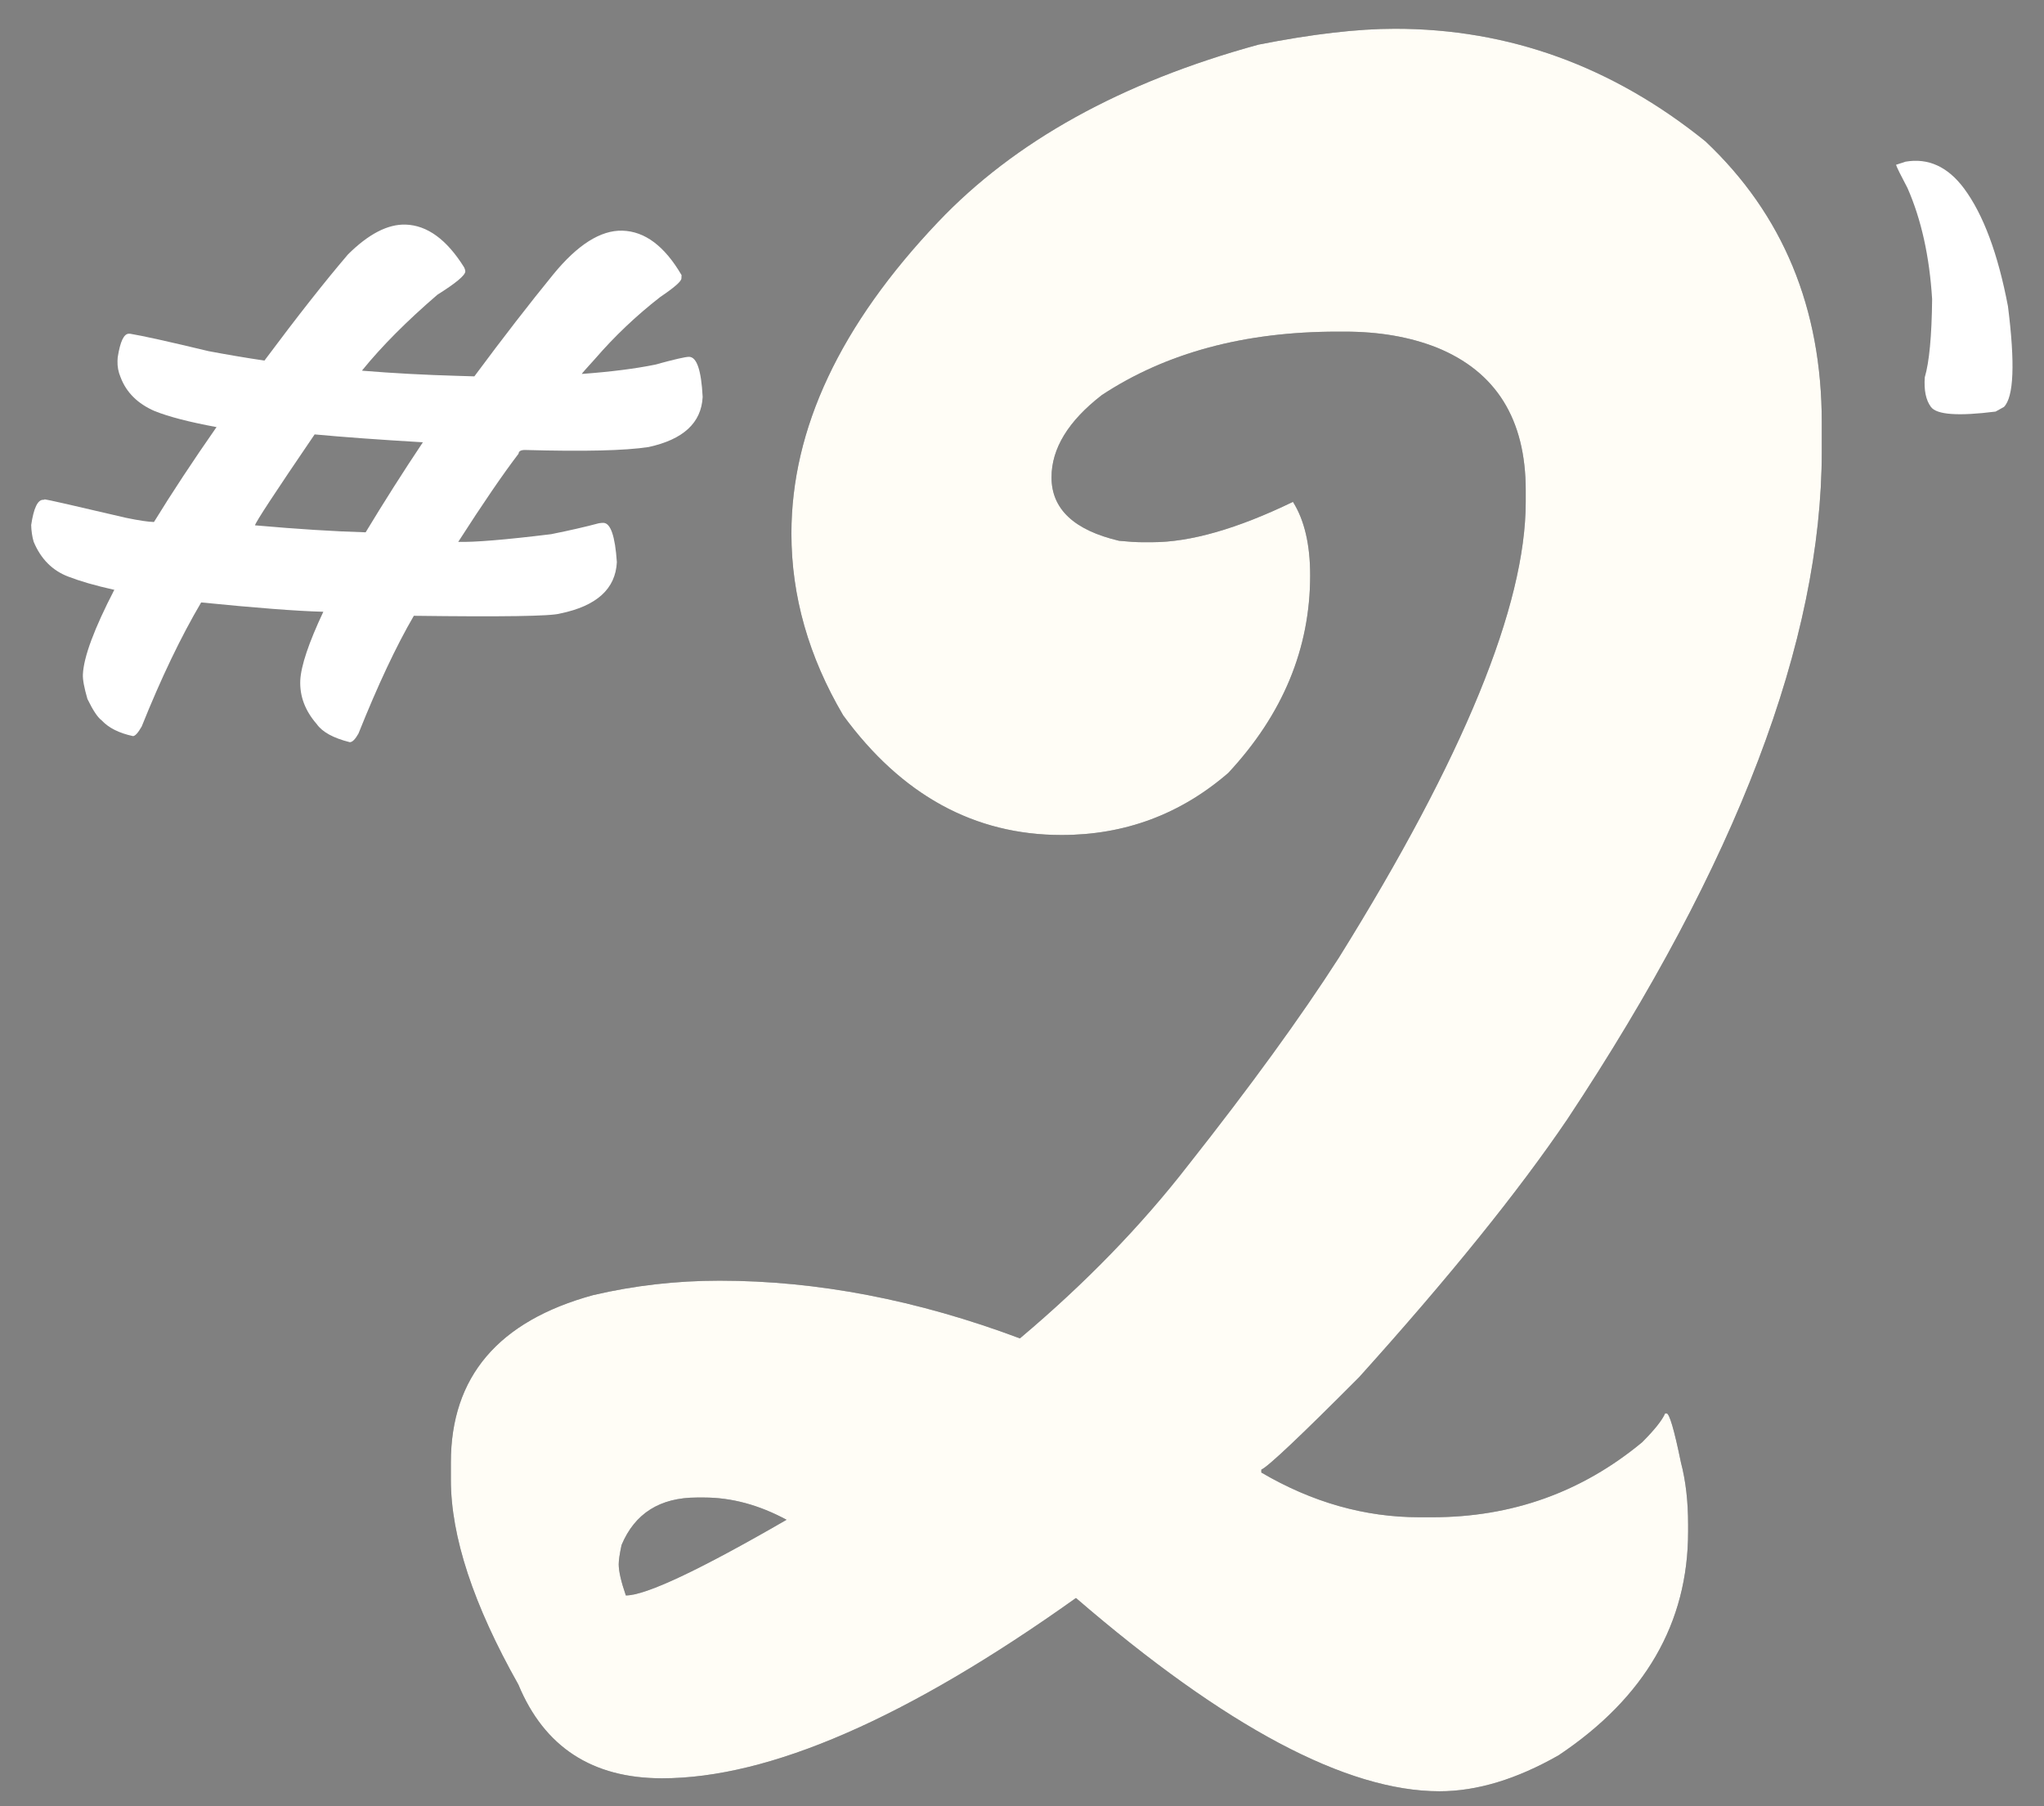 <?xml version="1.0" encoding="UTF-8"?>
<svg width="43px" height="38px" viewBox="0 0 43 38" version="1.1" xmlns="http://www.w3.org/2000/svg" xmlns:xlink="http://www.w3.org/1999/xlink">
    <rect x="0" y="0" width="43" height="38" fill="#808080" stroke="none"/>
    <title>2_number</title>
    <defs>
        <path d="M28.69,0 C31.088,0 33.265,0.789 35.22,2.367 C36.852,3.904 37.669,5.877 37.669,8.284 L37.669,8.891 C37.669,12.876 35.885,17.559 32.318,22.94 C31.29,24.457 29.829,26.268 27.934,28.371 C26.705,29.605 26.02,30.253 25.879,30.313 L25.879,30.374 C26.947,31.001 28.055,31.315 29.204,31.315 L29.476,31.315 C31.149,31.315 32.62,30.789 33.89,29.737 C34.152,29.474 34.313,29.272 34.373,29.13 L34.404,29.13 C34.464,29.13 34.565,29.474 34.706,30.162 C34.807,30.546 34.857,30.981 34.857,31.466 L34.857,31.618 C34.857,33.54 33.95,35.108 32.136,36.321 C31.25,36.827 30.413,37.08 29.627,37.08 C27.672,37.08 25.123,35.725 21.979,33.014 C18.432,35.543 15.53,36.807 13.272,36.807 C11.801,36.807 10.794,36.149 10.249,34.835 C9.302,33.156 8.829,31.719 8.829,30.526 L8.829,30.162 C8.829,28.361 9.826,27.188 11.821,26.642 C12.688,26.439 13.575,26.338 14.482,26.338 C16.537,26.338 18.643,26.743 20.8,27.552 C22.17,26.399 23.349,25.185 24.337,23.911 C25.647,22.252 26.705,20.796 27.511,19.541 C30.131,15.334 31.441,12.137 31.441,9.953 L31.441,9.71 C31.441,8.213 30.816,7.212 29.567,6.706 C29.002,6.483 28.358,6.372 27.632,6.372 L27.481,6.372 C25.526,6.372 23.873,6.817 22.523,7.707 C21.818,8.253 21.465,8.83 21.465,9.437 C21.465,10.104 21.939,10.549 22.886,10.772 C23.087,10.792 23.249,10.802 23.369,10.802 L23.581,10.802 C24.387,10.802 25.375,10.519 26.544,9.953 C26.786,10.337 26.906,10.853 26.906,11.5 C26.906,13.038 26.332,14.423 25.183,15.657 C24.176,16.527 23.007,16.962 21.677,16.962 C19.843,16.962 18.311,16.123 17.082,14.444 C16.356,13.21 15.993,11.935 15.993,10.62 C15.993,8.415 17.021,6.231 19.077,4.066 C20.689,2.367 22.936,1.123 25.818,0.334 C26.947,0.111 27.904,0 28.69,0 Z M12.36,32.305 C12.36,32.45 12.41,32.669 12.51,32.96 C12.929,32.96 14.056,32.429 15.891,31.368 C15.313,31.056 14.734,30.9 14.156,30.9 L14.006,30.9 C13.228,30.9 12.699,31.233 12.42,31.899 C12.38,32.086 12.36,32.221 12.36,32.305 Z" id="path-1"></path>
    </defs>
    <g id="Symbols" stroke="none" stroke-width="1" fill="none" fill-rule="evenodd">
        <g id="VIDEOS-buttons" transform="translate(-425, -32)">
            <g id="2" transform="translate(411, 11.5)">
                <g id="2_number" transform="translate(14.656, 21.105)">
                    <g id="2" fill-rule="nonzero">
                        <use fill="#353535" xlink:href="#path-1"></use>
                        <use fill="#FFFDF6" xlink:href="#path-1"></use>
                    </g>
                    <path d="M40.421,8.24 C39.646,8.078 39.228,7.9 39.167,7.705 C39.113,7.536 39.14,7.325 39.248,7.072 C39.439,6.804 39.667,6.304 39.929,5.568 C40.169,4.701 40.259,3.909 40.2,3.192 C40.152,2.884 40.129,2.704 40.131,2.649 L40.34,2.652 C40.82,2.73 41.148,3.041 41.322,3.587 C41.527,4.236 41.549,5.118 41.388,6.232 C41.14,7.416 40.884,8.073 40.619,8.205 L40.421,8.24 Z" id="Fill-4" fill="#FFFFFF" transform="translate(40.317, 5.444) rotate(-19) translate(-40.317, -5.444) "></path>
                    <path d="M5.963,8.534 C5.13,9.757 4.711,10.395 4.709,10.447 C5.6,10.526 6.374,10.575 7.036,10.594 C7.42,9.959 7.821,9.327 8.24,8.7 L8.227,8.699 C7.336,8.646 6.581,8.592 5.963,8.534 M7.876,4.12 C8.331,4.134 8.744,4.434 9.11,5.023 C9.126,5.057 9.133,5.086 9.133,5.106 C9.129,5.189 8.933,5.352 8.545,5.596 C7.901,6.15 7.374,6.68 6.965,7.184 L6.965,7.194 C7.625,7.248 8.29,7.283 8.961,7.302 L9.323,7.313 C9.934,6.489 10.489,5.774 10.983,5.168 C11.495,4.542 11.981,4.235 12.437,4.248 C12.911,4.261 13.326,4.573 13.682,5.183 L13.679,5.254 C13.676,5.316 13.526,5.446 13.231,5.645 C12.728,6.037 12.274,6.468 11.866,6.94 C11.677,7.148 11.583,7.254 11.583,7.262 C12.192,7.217 12.706,7.152 13.123,7.067 C13.53,6.955 13.771,6.9 13.842,6.902 C14.004,6.907 14.097,7.187 14.126,7.746 C14.099,8.29 13.719,8.641 12.987,8.8 C12.49,8.876 11.63,8.896 10.405,8.862 C10.306,8.858 10.256,8.885 10.253,8.94 C9.928,9.365 9.505,9.983 8.984,10.795 C9.323,10.805 9.974,10.751 10.939,10.633 C11.328,10.555 11.663,10.478 11.943,10.403 C11.979,10.397 12.011,10.395 12.038,10.395 C12.19,10.399 12.284,10.674 12.321,11.22 C12.294,11.784 11.896,12.144 11.128,12.302 C10.937,12.359 9.911,12.374 8.05,12.35 C7.679,12.986 7.291,13.813 6.885,14.828 C6.816,14.95 6.756,15.01 6.702,15.009 C6.357,14.923 6.125,14.796 6.007,14.628 C5.761,14.345 5.647,14.04 5.661,13.708 C5.677,13.399 5.839,12.918 6.146,12.265 L6.133,12.265 C5.578,12.25 4.727,12.184 3.576,12.069 C3.148,12.795 2.732,13.664 2.325,14.679 C2.247,14.816 2.185,14.882 2.141,14.881 C1.847,14.818 1.63,14.708 1.485,14.552 C1.398,14.488 1.298,14.337 1.183,14.099 C1.115,13.864 1.082,13.691 1.088,13.581 C1.105,13.216 1.325,12.623 1.75,11.801 L1.736,11.801 C1.345,11.714 1.029,11.622 0.781,11.526 C0.448,11.4 0.203,11.155 0.052,10.792 C0.02,10.681 0.003,10.563 0,10.44 C0.053,10.084 0.137,9.906 0.255,9.91 C0.272,9.911 0.28,9.907 0.282,9.9 C0.326,9.902 0.897,10.031 1.995,10.289 C2.27,10.346 2.466,10.374 2.583,10.377 C2.961,9.762 3.4,9.096 3.9,8.379 L3.887,8.378 C3.327,8.274 2.898,8.163 2.599,8.044 C2.24,7.888 2.001,7.651 1.88,7.33 C1.833,7.219 1.812,7.105 1.816,6.988 L1.82,6.915 C1.872,6.58 1.95,6.413 2.058,6.416 L2.085,6.417 C2.343,6.459 2.892,6.581 3.734,6.783 C4.124,6.856 4.515,6.923 4.907,6.981 C5.595,6.058 6.181,5.313 6.664,4.748 C7.096,4.319 7.5,4.109 7.876,4.12" id="Fill-6" fill="#FFFFFF"></path>
                </g>
            </g>
        </g>
    </g>
</svg>